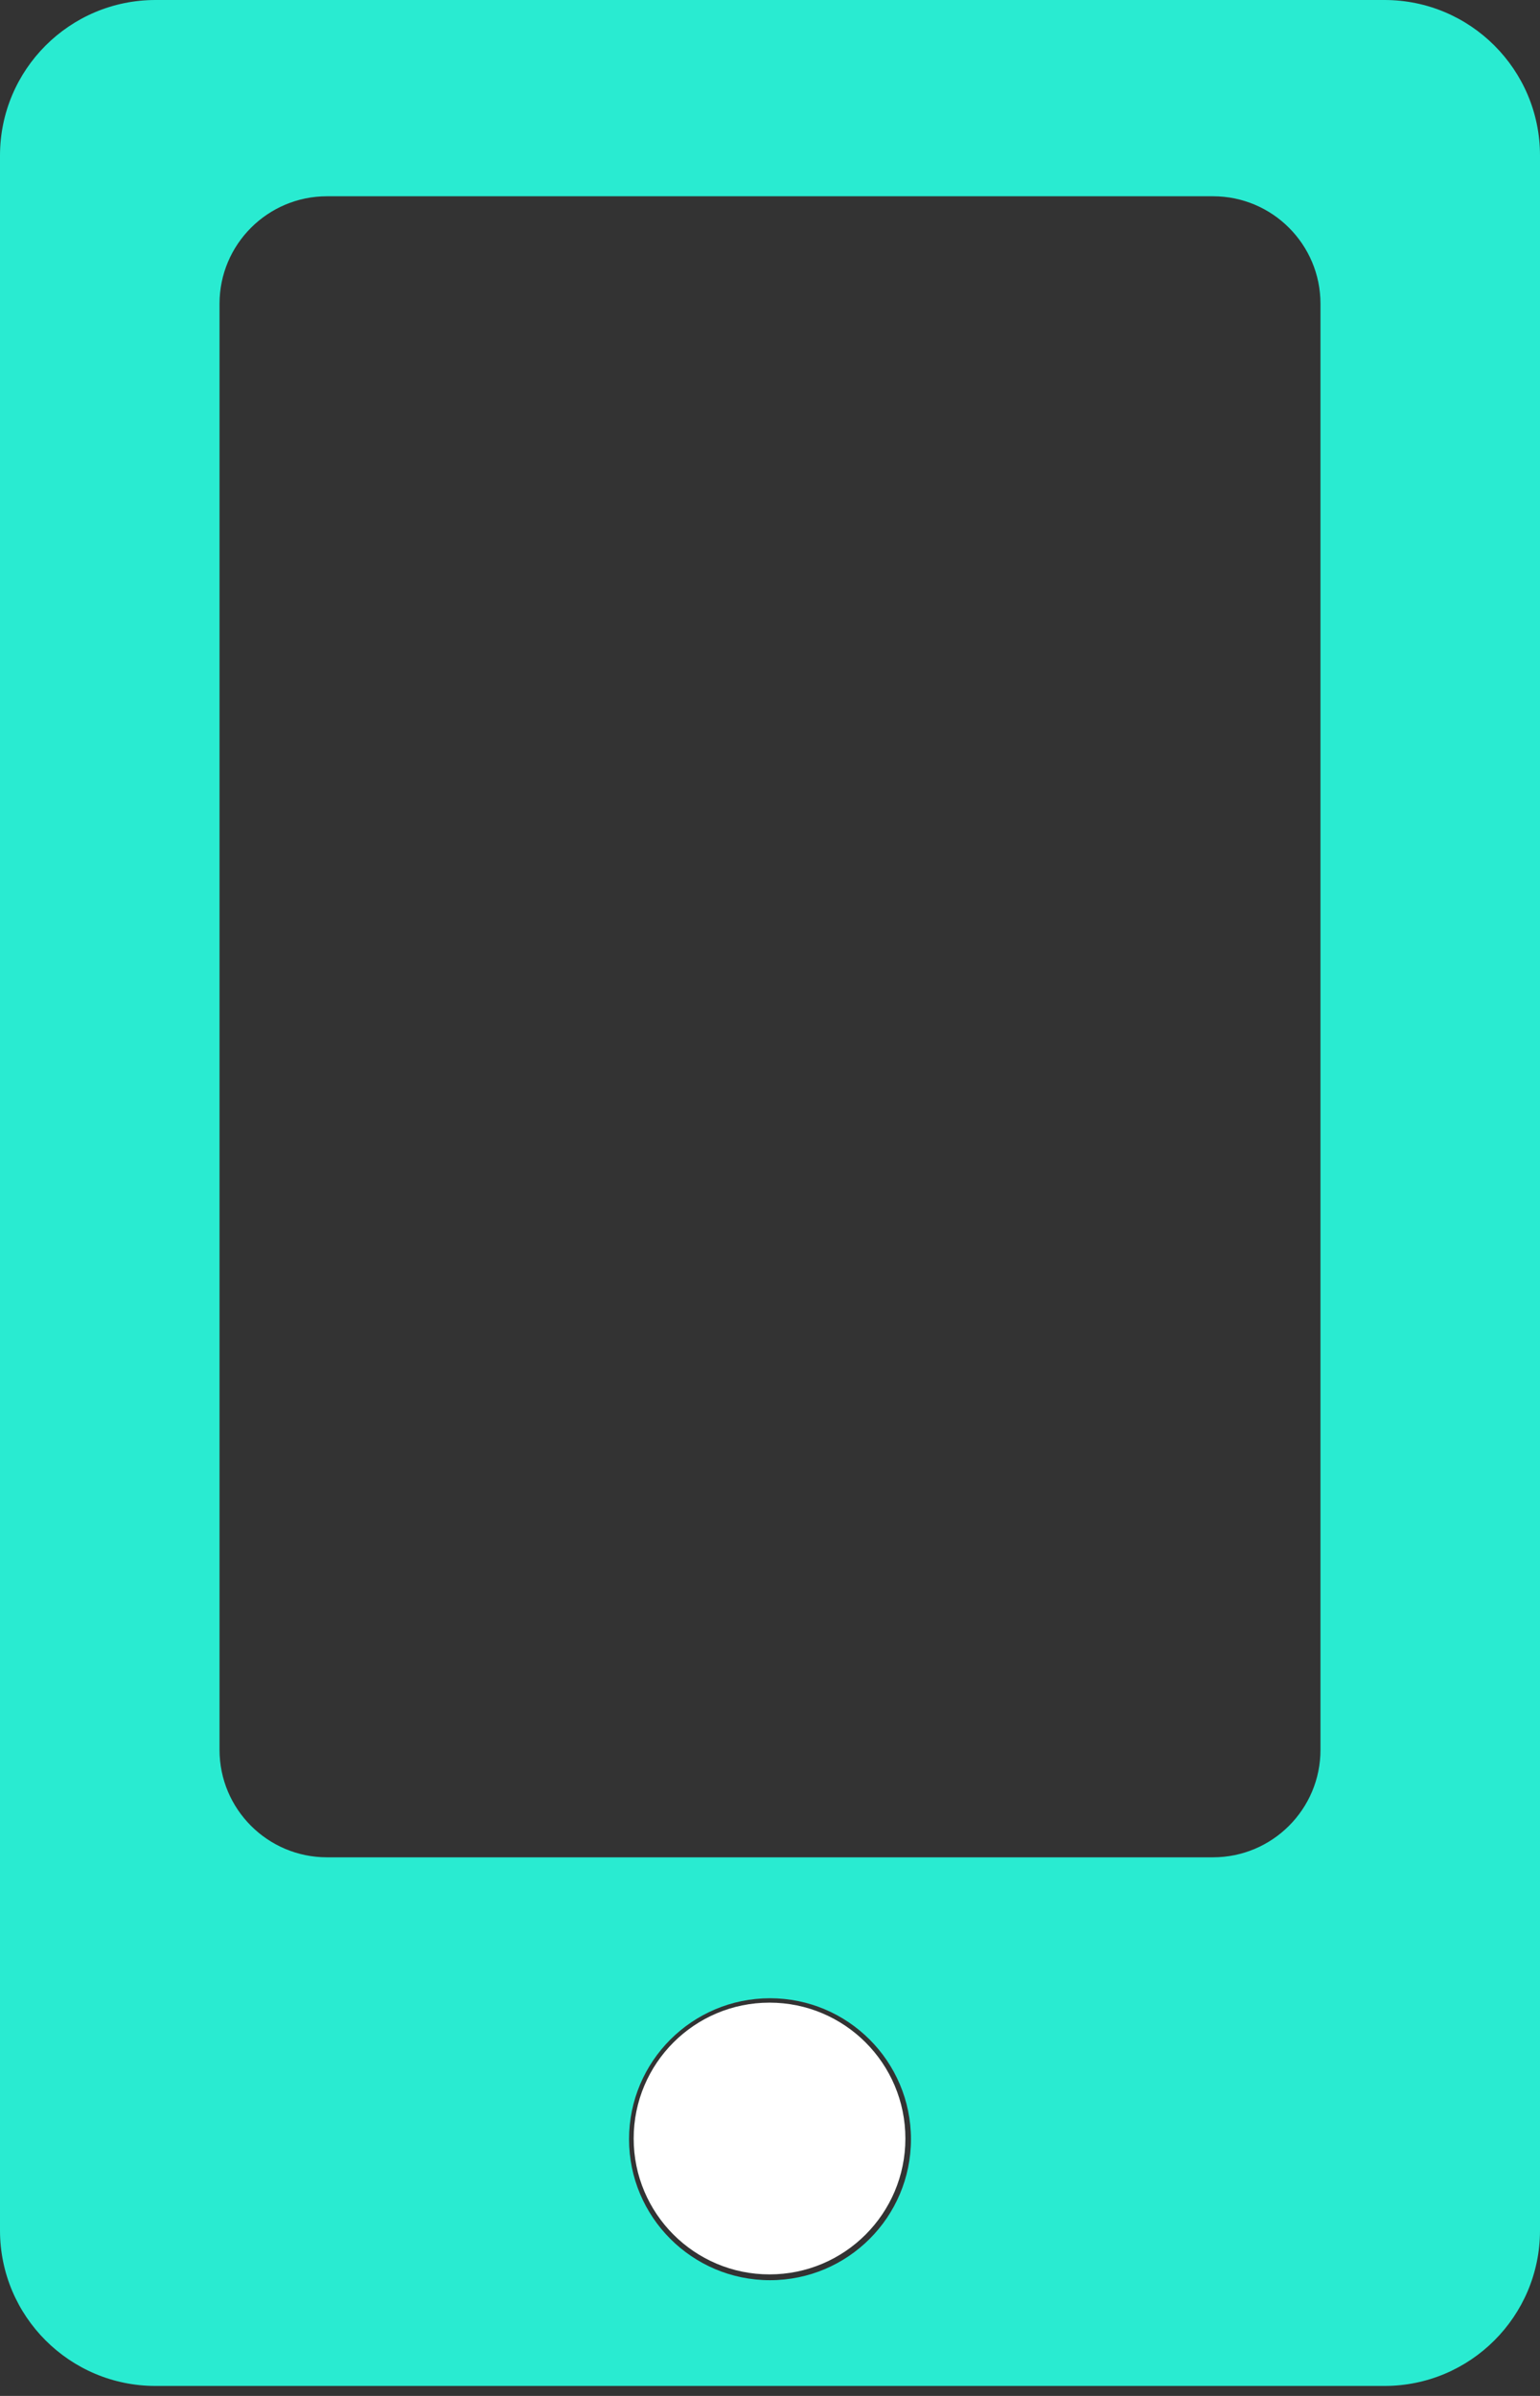 <?xml version="1.0" encoding="UTF-8" standalone="no"?>
<!DOCTYPE svg PUBLIC "-//W3C//DTD SVG 1.1//EN" "http://www.w3.org/Graphics/SVG/1.1/DTD/svg11.dtd">
<svg width="100%" height="100%" viewBox="0 0 153 238" version="1.1" xmlns="http://www.w3.org/2000/svg" xmlns:xlink="http://www.w3.org/1999/xlink" xml:space="preserve" xmlns:serif="http://www.serif.com/" style="fill-rule:evenodd;clip-rule:evenodd;stroke-linejoin:round;stroke-miterlimit:2;">
    <rect x="0" y="0" width="153" height="238" fill="#333333" stroke="none"/>
    <g transform="matrix(1,0,0,1,-181,-147.504)">
        <path d="M334,162.953C334,154.426 327.078,147.504 318.551,147.504L196.449,147.504C187.922,147.504 181,154.426 181,162.953L181,369.063C181,377.59 187.922,384.512 196.449,384.512L318.551,384.512C327.078,384.512 334,377.59 334,369.063L334,162.953ZM257.5,346C265.229,346 271.504,352.275 271.504,360.004C271.504,367.733 265.229,374.008 257.5,374.008C249.771,374.008 243.496,367.733 243.496,360.004C243.496,352.275 249.771,346 257.5,346ZM312.19,177.674C312.19,171.783 307.407,167 301.516,167L213.484,167C207.593,167 202.81,171.783 202.81,177.674L202.81,321.326C202.81,327.217 207.593,332 213.484,332L301.516,332C307.407,332 312.19,327.217 312.19,321.326L312.19,177.674Z" style="fill:rgb(41,235,209);"/>
        <g transform="matrix(0.818,0,0,0.818,46.818,64.227)">
            <circle cx="257.5" cy="361.5" r="16.5" style="fill:white;"/>
        </g>
    </g>
</svg>
